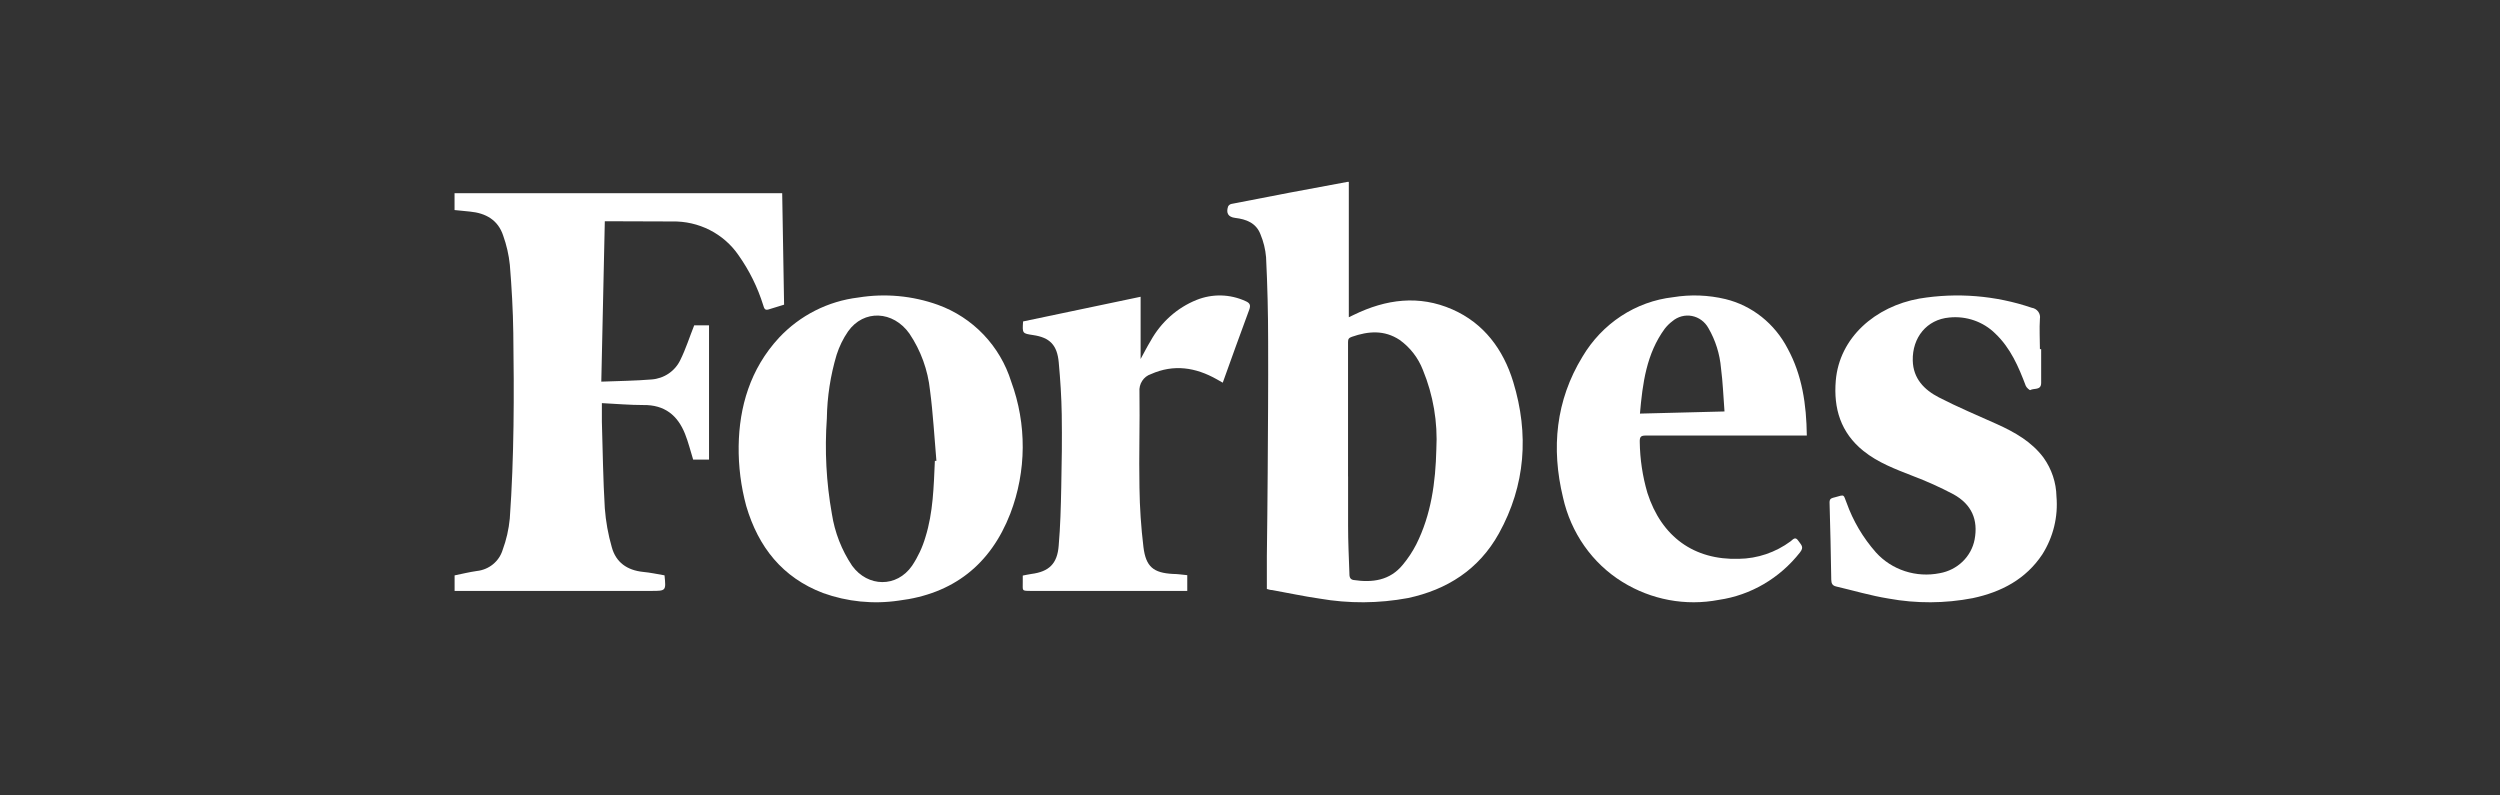 <svg xmlns="http://www.w3.org/2000/svg" fill="none" height="70" viewBox="0 0 220 70" width="220"><rect x="0" y="0" width="220" height="70" fill="#333333" stroke="none"/><path d="M111.483 51.829C111.483 50.858 111.483 49.907 111.483 48.956C111.507 46.51 111.547 44.058 111.557 41.607C111.581 37.747 111.611 33.886 111.596 30.031C111.596 27.565 111.535 25.099 111.414 22.633C111.355 21.939 111.188 21.259 110.921 20.619C110.537 19.613 109.664 19.291 108.694 19.175C108.093 19.099 107.871 18.767 108.073 18.168C108.102 18.113 108.143 18.064 108.192 18.026C108.242 17.988 108.298 17.961 108.359 17.947C111.762 17.276 115.17 16.628 118.583 16.004C118.621 15.999 118.659 15.999 118.696 16.004V27.917L119.145 27.701C121.973 26.327 124.871 25.939 127.807 27.228C130.581 28.446 132.291 30.751 133.163 33.605C134.563 38.195 134.248 42.709 131.907 46.937C130.148 50.113 127.344 51.895 123.895 52.63C121.322 53.108 118.687 53.123 116.11 52.675C114.715 52.474 113.33 52.172 111.946 51.925C111.783 51.925 111.63 51.87 111.483 51.829ZM118.632 41.944C118.632 43.389 118.632 44.833 118.632 46.283C118.632 47.657 118.696 49.036 118.746 50.41C118.746 50.667 118.746 50.979 119.101 51.039C120.761 51.286 122.308 51.1 123.456 49.685C123.908 49.142 124.299 48.55 124.624 47.919C125.945 45.291 126.329 42.443 126.398 39.539C126.529 37.15 126.124 34.763 125.215 32.558C124.802 31.491 124.091 30.573 123.171 29.915C121.82 29.02 120.411 29.135 118.963 29.639C118.706 29.729 118.627 29.83 118.627 30.091C118.627 34.034 118.627 37.978 118.627 41.924L118.632 41.944Z" fill="white"></path><path d="M53.223 19.469C53.117 24.194 53.02 28.869 52.914 33.585C54.467 33.525 55.909 33.511 57.345 33.392C57.886 33.351 58.406 33.17 58.851 32.866C59.296 32.562 59.649 32.148 59.875 31.665C60.345 30.72 60.669 29.686 61.089 28.632H62.394V40.447H60.998C60.76 39.675 60.573 38.913 60.284 38.186C59.637 36.558 58.494 35.613 56.607 35.643C55.418 35.643 54.224 35.539 52.965 35.475C52.965 36.044 52.965 36.573 52.965 37.107C53.041 39.646 53.071 42.189 53.223 44.727C53.31 45.889 53.517 47.039 53.84 48.161C54.204 49.487 55.185 50.184 56.597 50.328C57.234 50.387 57.866 50.526 58.478 50.63C58.615 52 58.615 52 57.305 52H40.005V50.634C40.637 50.506 41.29 50.343 41.958 50.248C42.48 50.193 42.974 49.989 43.378 49.661C43.782 49.332 44.078 48.895 44.229 48.403C44.559 47.511 44.771 46.582 44.861 45.637C45.246 40.195 45.246 34.752 45.17 29.31C45.144 27.306 45.028 25.297 44.866 23.303C44.774 22.426 44.577 21.563 44.279 20.731C43.829 19.365 42.762 18.752 41.346 18.618L40 18.484V17H68.833C68.889 20.241 68.944 23.496 69 26.811L67.614 27.237C67.26 27.341 67.235 27.054 67.159 26.846C66.672 25.282 65.94 23.802 64.989 22.457C64.349 21.523 63.479 20.761 62.459 20.242C61.438 19.723 60.301 19.464 59.151 19.489C57.229 19.474 55.297 19.469 53.223 19.469Z" fill="white"></path><path d="M65.002 39.244C65.052 35.83 66.007 32.471 68.555 29.718C70.398 27.752 72.869 26.5 75.537 26.181C77.89 25.8 80.3 26.022 82.544 26.828C84.063 27.378 85.434 28.273 86.551 29.444C87.668 30.615 88.501 32.029 88.984 33.577C90.364 37.33 90.338 41.46 88.908 45.195C87.169 49.685 83.882 52.267 79.091 52.853C76.849 53.184 74.56 52.955 72.426 52.186C68.852 50.822 66.736 48.145 65.67 44.533C65.203 42.81 64.978 41.03 65.002 39.244ZM82.268 40.558H82.404C82.223 38.487 82.112 36.406 81.841 34.35C81.654 32.562 81.032 30.848 80.031 29.359C78.599 27.338 76.01 27.212 74.628 29.167C74.194 29.799 73.855 30.492 73.622 31.223C73.08 33.038 72.791 34.92 72.763 36.815C72.563 39.624 72.711 42.448 73.205 45.22C73.458 46.857 74.067 48.418 74.99 49.792C76.367 51.676 78.91 51.726 80.257 49.792C80.777 49.015 81.176 48.164 81.439 47.266C82.117 45.099 82.168 42.821 82.268 40.558Z" fill="white"></path><path d="M159 38.328H157.84C153.511 38.328 149.179 38.328 144.844 38.328C144.425 38.328 144.284 38.409 144.298 38.889C144.319 40.409 144.545 41.919 144.971 43.373C146.214 47.246 149.085 49.299 153.019 49.177C154.656 49.155 156.248 48.616 157.581 47.63C157.762 47.494 157.976 47.18 158.235 47.565C158.493 47.949 158.79 48.121 158.4 48.611C156.615 50.887 154.066 52.379 151.264 52.787C148.339 53.35 145.316 52.788 142.763 51.205C141.456 50.397 140.321 49.323 139.425 48.049C138.529 46.774 137.89 45.325 137.547 43.788C136.494 39.435 136.908 35.239 139.253 31.396C140.109 29.949 141.273 28.723 142.656 27.815C144.04 26.906 145.605 26.338 147.233 26.154C148.764 25.903 150.328 25.959 151.839 26.32C152.997 26.602 154.084 27.136 155.028 27.886C155.971 28.637 156.751 29.587 157.313 30.673C158.591 33.019 158.966 35.588 159 38.328ZM144.313 36.397L151.756 36.209C151.654 34.885 151.61 33.636 151.449 32.407C151.344 31.155 150.964 29.945 150.338 28.869C150.185 28.593 149.977 28.356 149.727 28.172C149.478 27.989 149.192 27.864 148.891 27.806C148.59 27.748 148.281 27.759 147.984 27.838C147.688 27.917 147.411 28.061 147.174 28.262C146.921 28.452 146.693 28.677 146.497 28.929C144.893 31.123 144.547 33.702 144.313 36.422V36.397Z" fill="white"></path><path d="M179.622 30.722C179.622 31.734 179.622 32.705 179.622 33.696C179.622 34.374 178.99 34.136 178.661 34.328C178.614 34.354 178.321 34.106 178.264 33.944C177.632 32.27 176.932 30.631 175.584 29.352C175.063 28.836 174.428 28.441 173.727 28.196C173.026 27.952 172.277 27.864 171.536 27.941C169.551 28.118 168.276 29.706 168.323 31.729C168.36 33.312 169.326 34.303 170.632 34.976C172.288 35.831 174.022 36.554 175.73 37.323C177.297 38.031 178.791 38.875 179.836 40.281C180.551 41.285 180.946 42.471 180.969 43.69C181.124 45.472 180.689 47.256 179.726 48.783C178.284 50.958 176.132 52.101 173.599 52.637C171.153 53.109 168.637 53.121 166.187 52.672C164.62 52.419 163.115 51.969 161.58 51.61C161.251 51.534 161.157 51.342 161.151 51.019C161.117 48.749 161.066 46.477 161 44.201C161 43.832 161.235 43.832 161.454 43.766C162.395 43.493 162.196 43.523 162.499 44.241C163.07 45.844 163.947 47.328 165.085 48.616C165.769 49.373 166.648 49.941 167.632 50.262C168.617 50.583 169.672 50.645 170.69 50.442C171.452 50.308 172.155 49.953 172.704 49.424C173.254 48.894 173.624 48.216 173.766 47.478C174.09 45.743 173.515 44.383 171.896 43.493C170.739 42.881 169.542 42.342 168.313 41.879C166.793 41.283 165.268 40.716 163.983 39.684C161.972 38.066 161.345 35.932 161.548 33.494C161.867 29.701 165.027 26.97 168.893 26.277C172.207 25.725 175.613 26.001 178.786 27.081C178.9 27.098 179.01 27.136 179.109 27.195C179.208 27.253 179.294 27.33 179.362 27.421C179.429 27.512 179.477 27.615 179.503 27.724C179.529 27.834 179.532 27.947 179.512 28.057C179.454 28.942 179.512 29.832 179.512 30.722H179.622Z" fill="white"></path><path d="M90.032 28.287L100.374 26.115V31.594C100.666 31.061 100.939 30.518 101.255 30C102.165 28.352 103.593 27.079 105.298 26.394C106.692 25.835 108.242 25.872 109.609 26.499C109.978 26.658 110.088 26.842 109.93 27.261C109.144 29.367 108.392 31.489 107.602 33.676L107.085 33.382C105.216 32.326 103.291 32.027 101.279 32.924C100.964 33.025 100.693 33.236 100.51 33.52C100.326 33.805 100.243 34.147 100.273 34.488C100.316 37.297 100.216 40.106 100.273 42.915C100.296 44.662 100.413 46.406 100.623 48.14C100.838 49.888 101.509 50.411 103.209 50.506C103.626 50.506 104.038 50.575 104.479 50.615V52H90.793C89.835 52 90.022 52 90.003 51.198V50.65C90.271 50.6 90.52 50.541 90.77 50.506C92.307 50.306 93.045 49.614 93.165 48.015C93.313 46.307 93.356 44.589 93.39 42.875C93.438 40.739 93.466 38.602 93.433 36.465C93.409 34.936 93.308 33.407 93.169 31.888C93.031 30.369 92.389 29.701 90.913 29.487C89.96 29.343 89.96 29.343 90.032 28.287Z" fill="white"></path></svg>